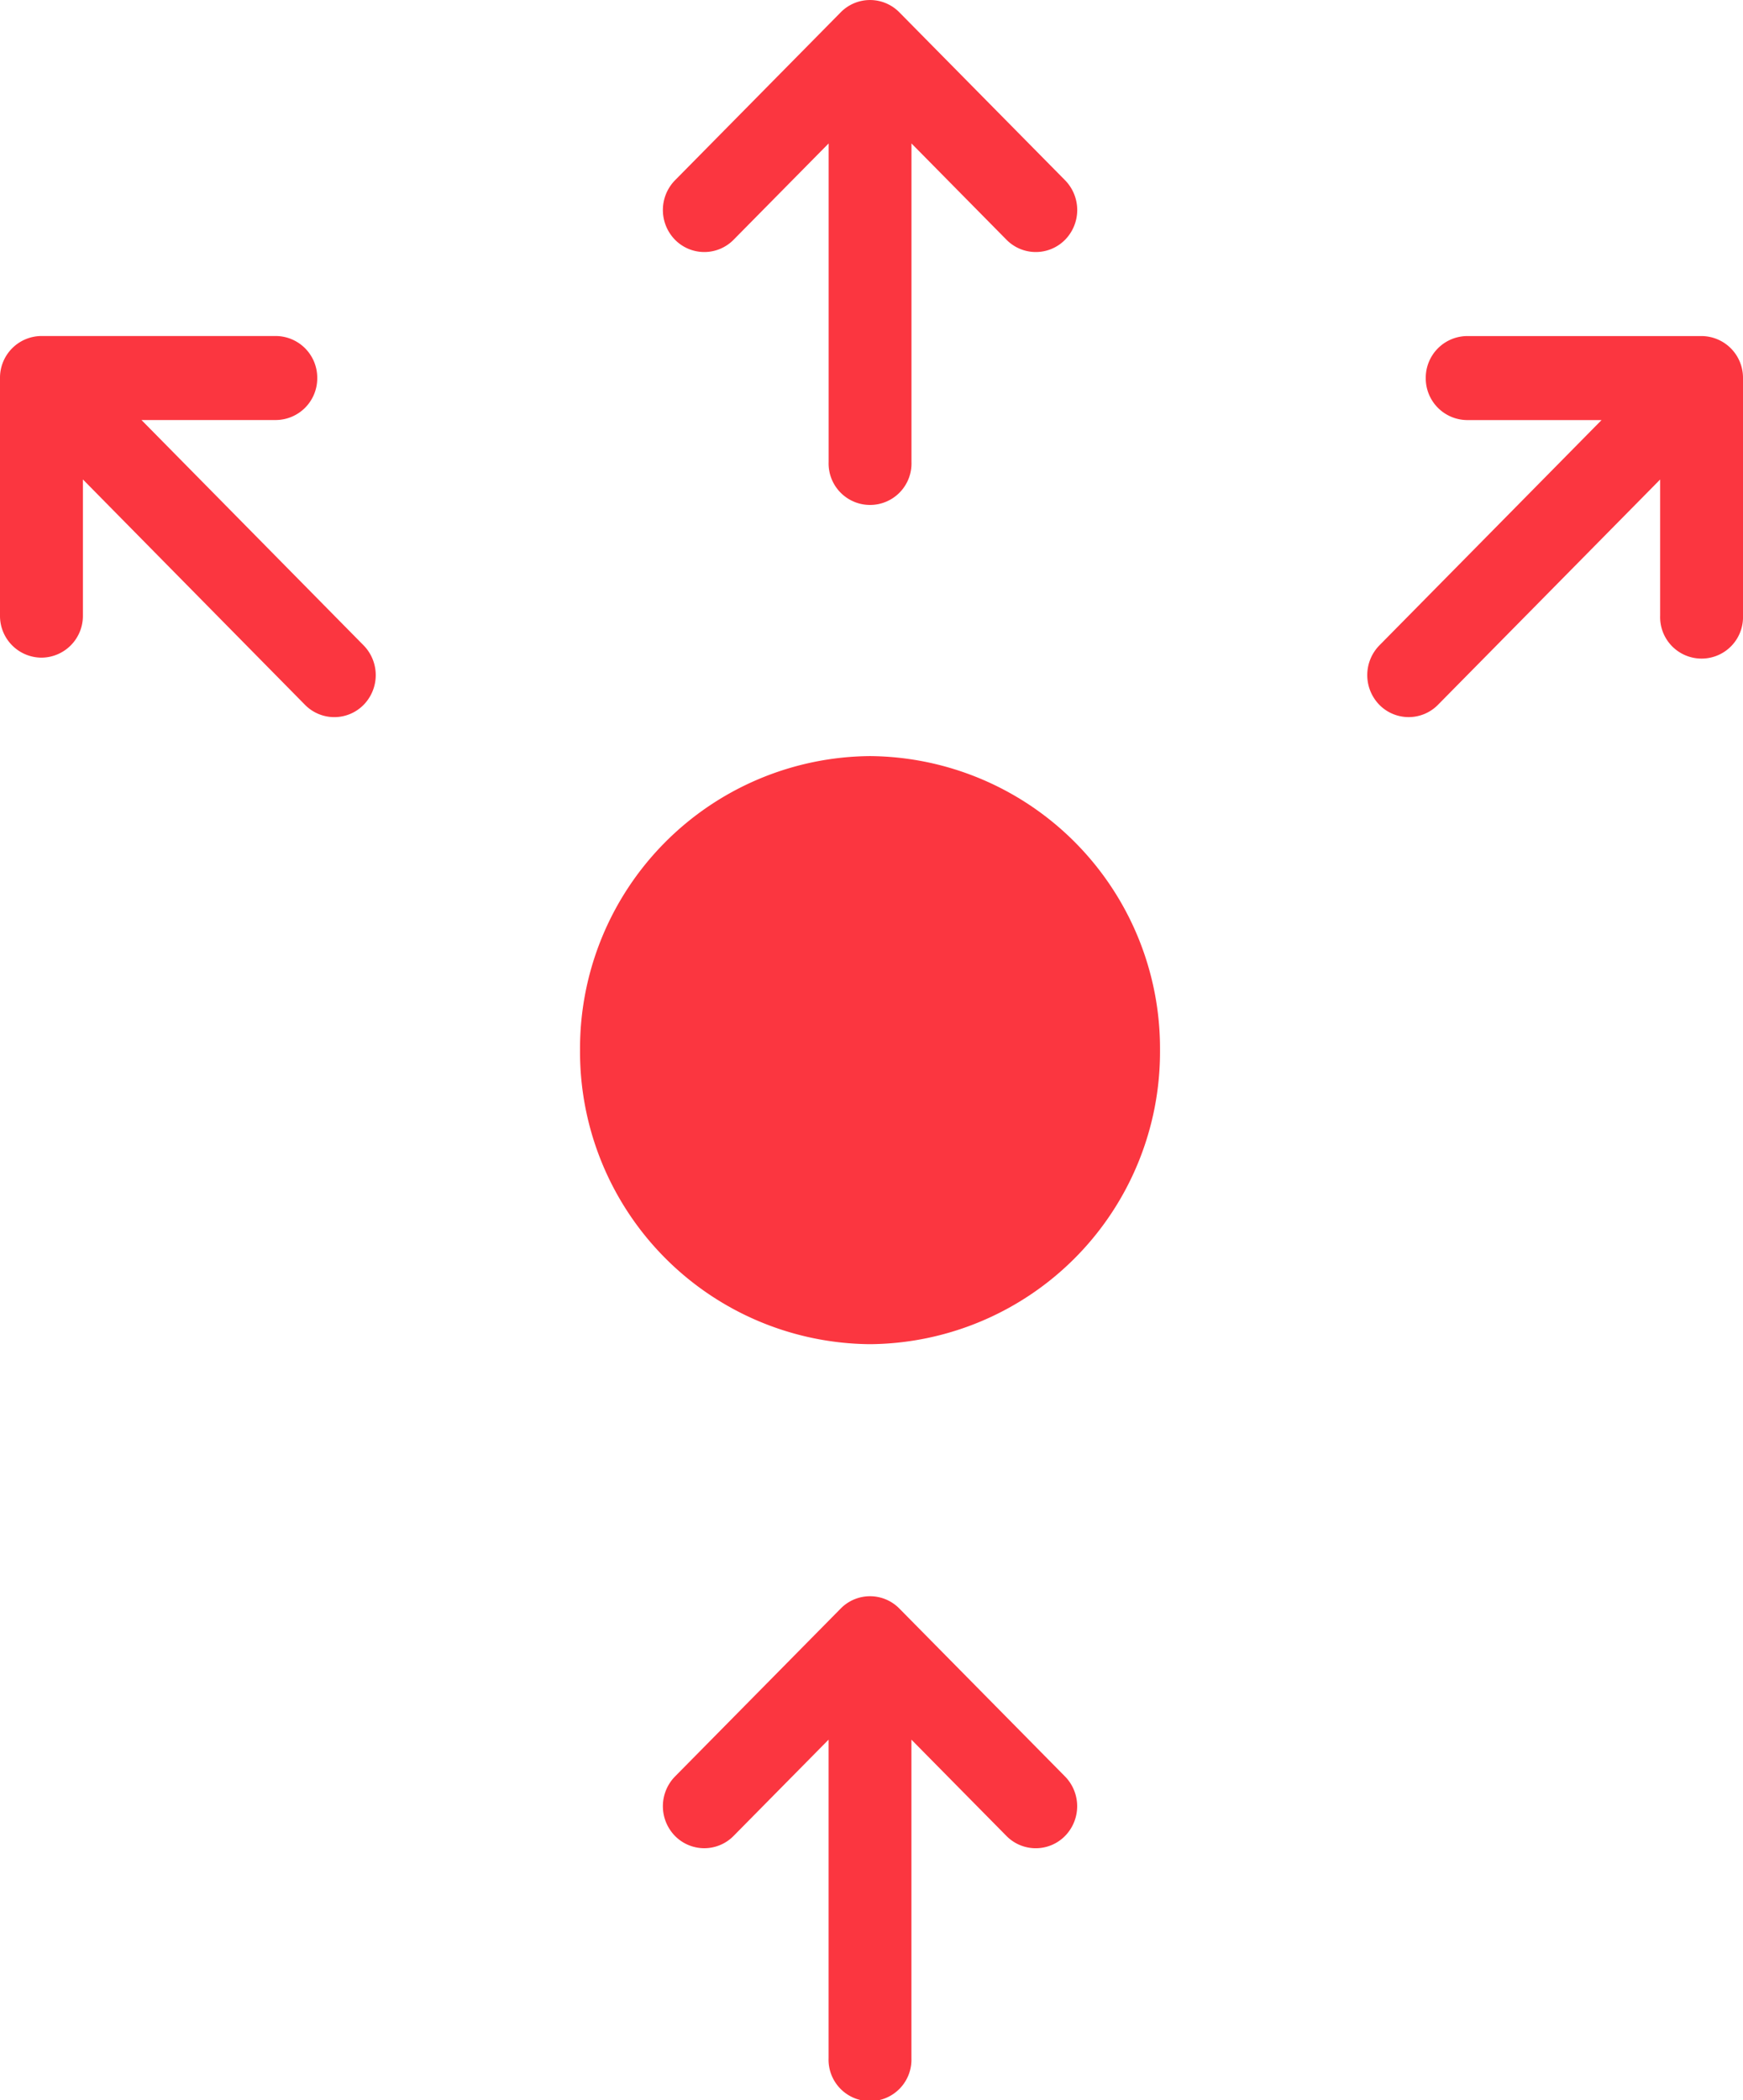 <svg xmlns="http://www.w3.org/2000/svg" width="34.861" height="41.993" viewBox="0 0 34.861 41.993"><defs><style>.a{fill:#fb3640;}</style></defs><g transform="translate(-0.099 -0.504)"><path class="a" d="M5.8,0A5.847,5.847,0,0,0,0,5.879a5.846,5.846,0,0,0,5.8,5.879,5.846,5.846,0,0,0,5.8-5.879A5.846,5.846,0,0,0,5.8,0Z" transform="translate(11.7 15.621)"/><path class="a" d="M4.729.246a.822.822,0,0,0-1.172,0L.242,3.605a.85.85,0,0,0,0,1.188.822.822,0,0,0,1.172,0l1.9-1.925v6.37a.829.829,0,1,0,1.657,0V2.868l1.9,1.925a.822.822,0,0,0,1.173,0,.85.85,0,0,0,0-1.188Z" transform="translate(13.357 32.418)"/><path class="a" d="M1.415,4.793l1.9-1.925v6.37a.829.829,0,1,0,1.657,0V2.868l1.9,1.925a.822.822,0,0,0,1.173,0,.85.85,0,0,0,0-1.188L4.729.246a.822.822,0,0,0-1.172,0L.242,3.605a.85.85,0,0,0,0,1.188A.822.822,0,0,0,1.415,4.793Z" transform="translate(13.357 0.504)"/><path class="a" d="M6.685,0H2A.834.834,0,0,0,1.17.84.834.834,0,0,0,2,1.68H4.686L.242,6.185a.85.85,0,0,0,0,1.188.822.822,0,0,0,1.172,0L5.858,2.868V5.591a.829.829,0,1,0,1.657,0l0-4.751A.834.834,0,0,0,6.685,0Z" transform="translate(27.445 7.223)"/><path class="a" d="M2.83,1.68H5.516A.834.834,0,0,0,6.345.84.834.834,0,0,0,5.516,0H.829A.834.834,0,0,0,0,.84V5.591a.834.834,0,0,0,.829.84.834.834,0,0,0,.829-.84V2.868L6.1,7.374a.822.822,0,0,0,1.173,0,.85.85,0,0,0,0-1.188Z" transform="translate(0.099 7.222)"/></g></svg>